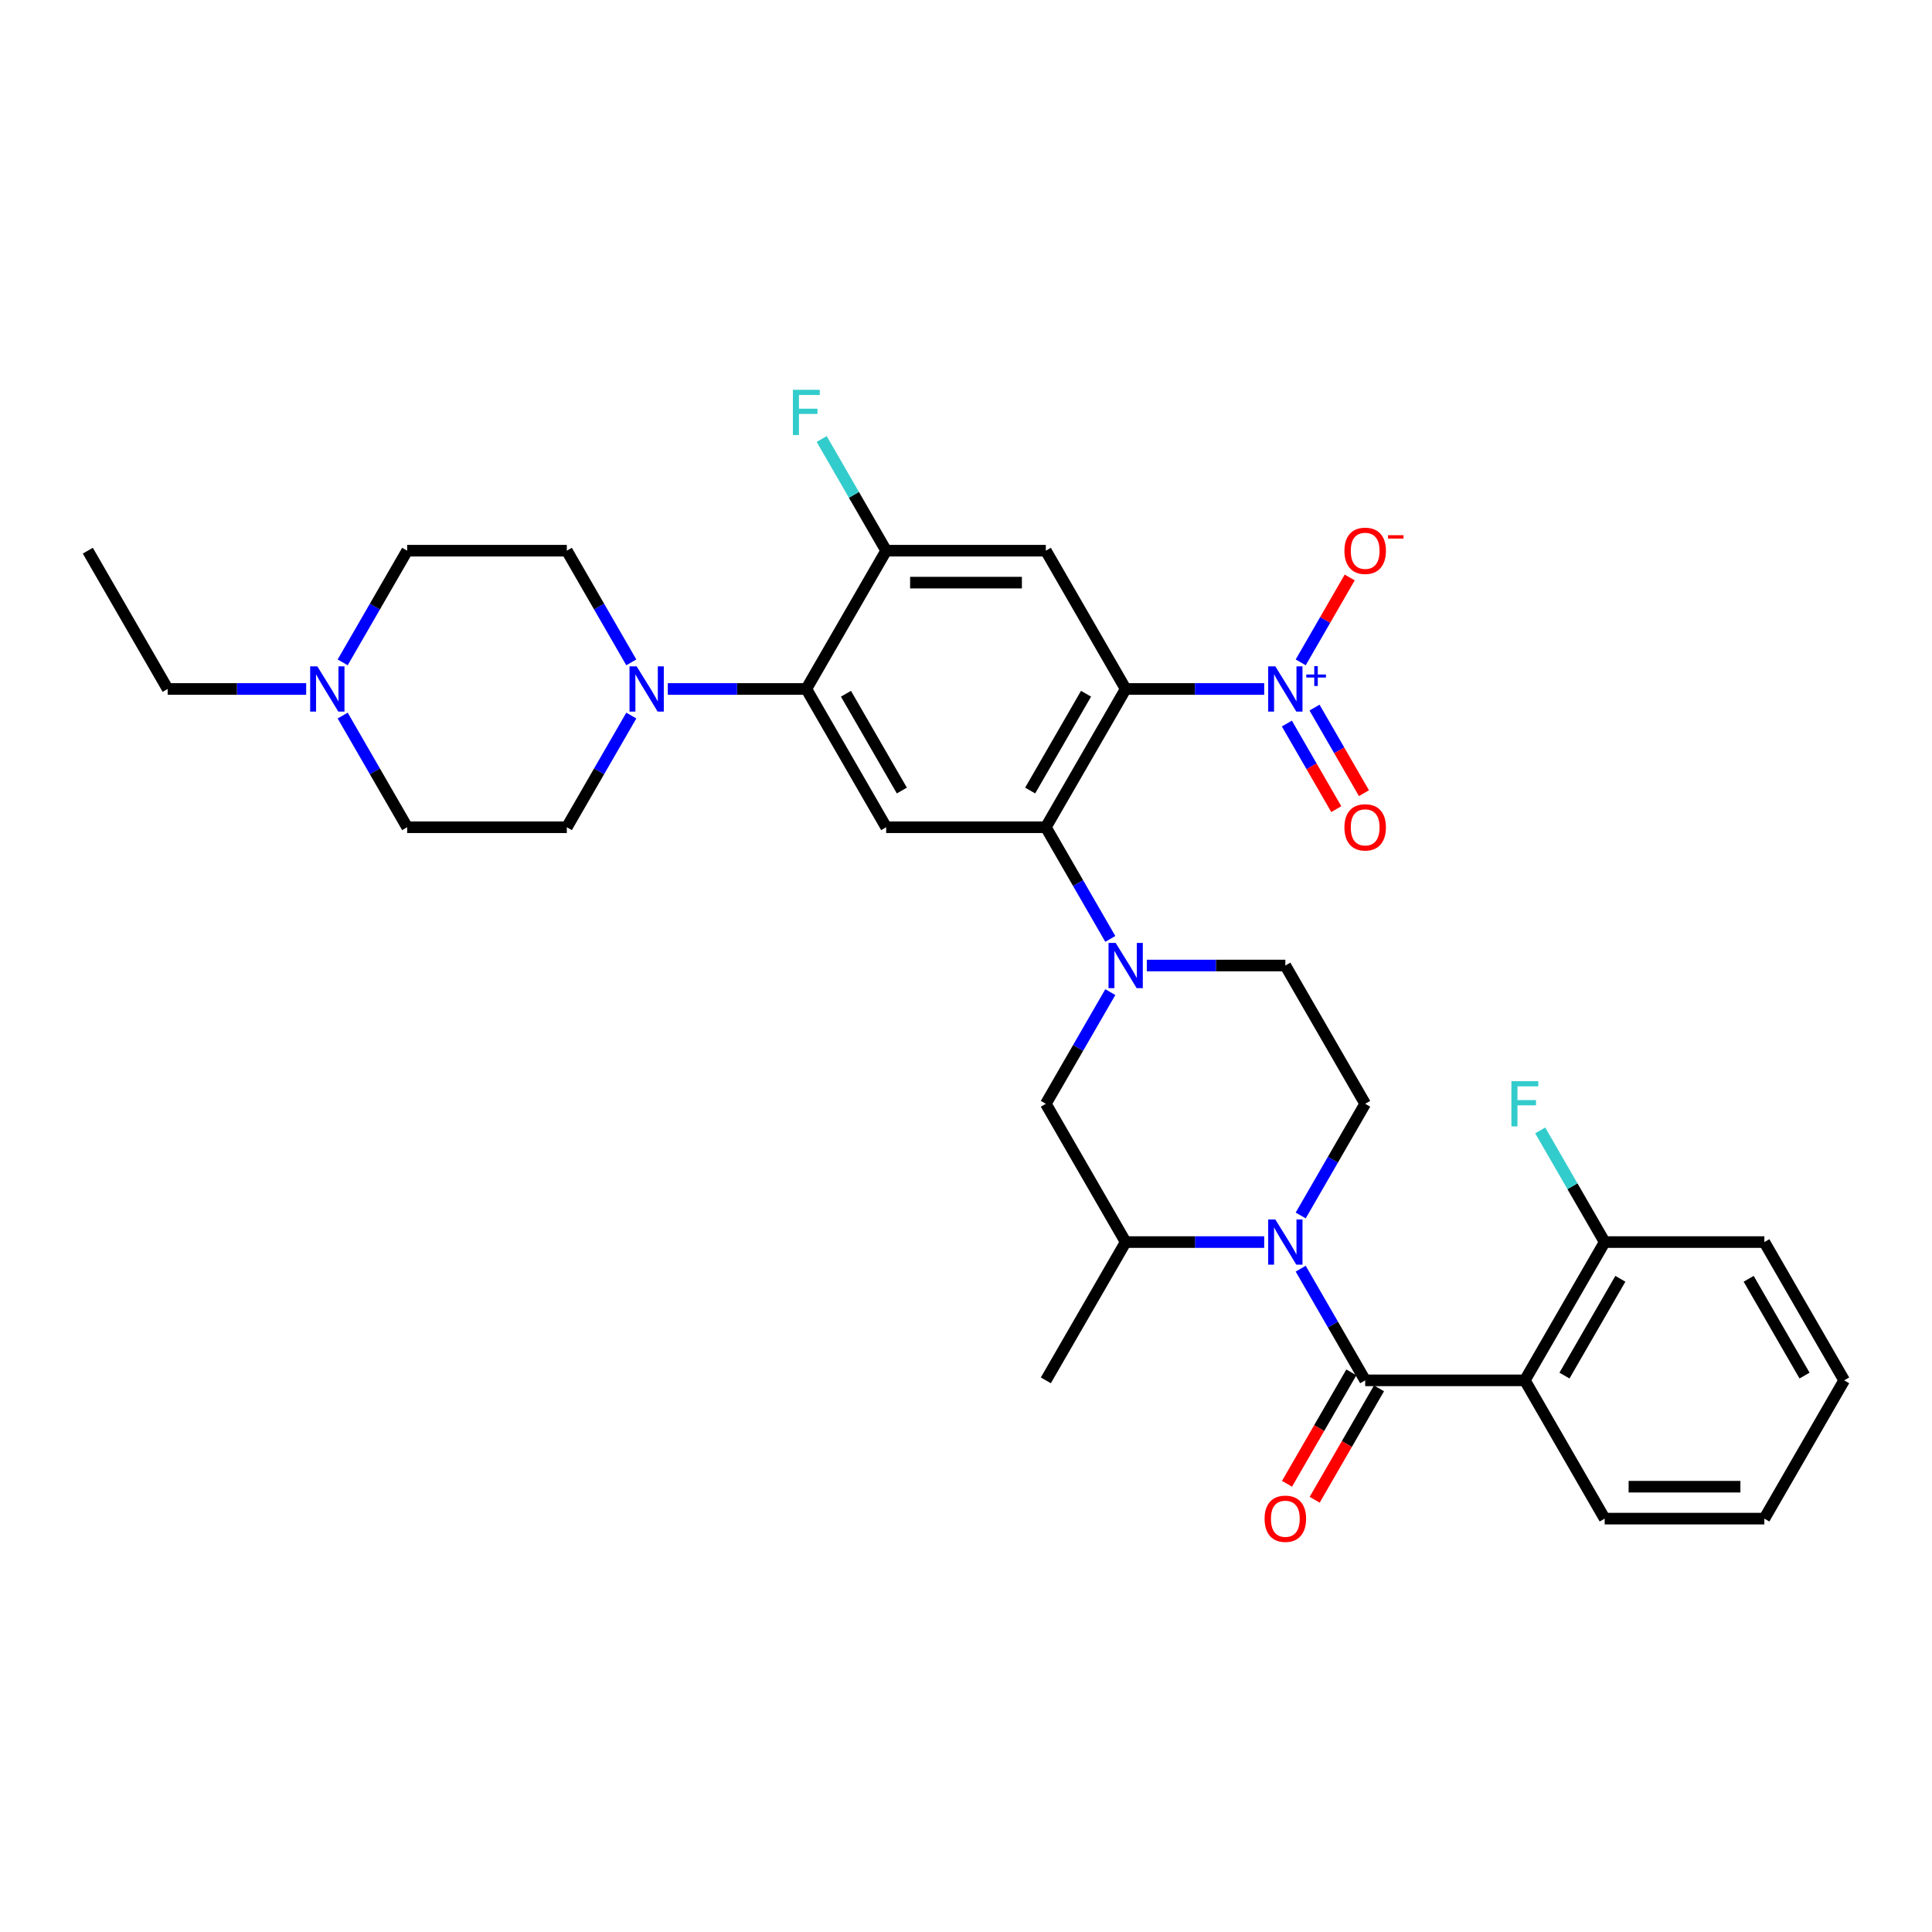 <?xml version='1.0' encoding='iso-8859-1'?>
<svg version='1.1' baseProfile='full'
              xmlns='http://www.w3.org/2000/svg'
                      xmlns:rdkit='http://www.rdkit.org/xml'
                      xmlns:xlink='http://www.w3.org/1999/xlink'
                  xml:space='preserve'
width='1000px' height='1000px' viewBox='0 0 1000 1000'>
<!-- END OF HEADER -->
<rect style='opacity:1.0;fill:#FFFFFF;stroke:none' width='1000' height='1000' x='0' y='0'> </rect>
<path class='bond-2' d='M 582.645,356.607 L 618.496,356.607' style='fill:none;fill-rule:evenodd;stroke:#000000;stroke-width:6px;stroke-linecap:butt;stroke-linejoin:miter;stroke-opacity:1' />
<path class='bond-2' d='M 618.496,356.607 L 654.347,356.607' style='fill:none;fill-rule:evenodd;stroke:#0000FF;stroke-width:6px;stroke-linecap:butt;stroke-linejoin:miter;stroke-opacity:1' />
<path class='bond-3' d='M 582.645,356.607 L 541.322,428.18' style='fill:none;fill-rule:evenodd;stroke:#000000;stroke-width:6px;stroke-linecap:butt;stroke-linejoin:miter;stroke-opacity:1' />
<path class='bond-3' d='M 562.132,359.079 L 533.206,409.179' style='fill:none;fill-rule:evenodd;stroke:#000000;stroke-width:6px;stroke-linecap:butt;stroke-linejoin:miter;stroke-opacity:1' />
<path class='bond-6' d='M 582.645,356.607 L 541.322,285.035' style='fill:none;fill-rule:evenodd;stroke:#000000;stroke-width:6px;stroke-linecap:butt;stroke-linejoin:miter;stroke-opacity:1' />
<path class='bond-0' d='M 706.612,714.469 L 689.925,685.567' style='fill:none;fill-rule:evenodd;stroke:#000000;stroke-width:6px;stroke-linecap:butt;stroke-linejoin:miter;stroke-opacity:1' />
<path class='bond-0' d='M 689.925,685.567 L 673.239,656.665' style='fill:none;fill-rule:evenodd;stroke:#0000FF;stroke-width:6px;stroke-linecap:butt;stroke-linejoin:miter;stroke-opacity:1' />
<path class='bond-5' d='M 706.612,714.469 L 789.256,714.469' style='fill:none;fill-rule:evenodd;stroke:#000000;stroke-width:6px;stroke-linecap:butt;stroke-linejoin:miter;stroke-opacity:1' />
<path class='bond-18' d='M 699.454,710.337 L 682.806,739.173' style='fill:none;fill-rule:evenodd;stroke:#000000;stroke-width:6px;stroke-linecap:butt;stroke-linejoin:miter;stroke-opacity:1' />
<path class='bond-18' d='M 682.806,739.173 L 666.158,768.008' style='fill:none;fill-rule:evenodd;stroke:#FF0000;stroke-width:6px;stroke-linecap:butt;stroke-linejoin:miter;stroke-opacity:1' />
<path class='bond-18' d='M 713.769,718.601 L 697.12,747.437' style='fill:none;fill-rule:evenodd;stroke:#000000;stroke-width:6px;stroke-linecap:butt;stroke-linejoin:miter;stroke-opacity:1' />
<path class='bond-18' d='M 697.12,747.437 L 680.472,776.273' style='fill:none;fill-rule:evenodd;stroke:#FF0000;stroke-width:6px;stroke-linecap:butt;stroke-linejoin:miter;stroke-opacity:1' />
<path class='bond-1' d='M 673.239,629.128 L 689.925,600.226' style='fill:none;fill-rule:evenodd;stroke:#0000FF;stroke-width:6px;stroke-linecap:butt;stroke-linejoin:miter;stroke-opacity:1' />
<path class='bond-1' d='M 689.925,600.226 L 706.612,571.324' style='fill:none;fill-rule:evenodd;stroke:#000000;stroke-width:6px;stroke-linecap:butt;stroke-linejoin:miter;stroke-opacity:1' />
<path class='bond-34' d='M 654.347,642.897 L 618.496,642.897' style='fill:none;fill-rule:evenodd;stroke:#0000FF;stroke-width:6px;stroke-linecap:butt;stroke-linejoin:miter;stroke-opacity:1' />
<path class='bond-34' d='M 618.496,642.897 L 582.645,642.897' style='fill:none;fill-rule:evenodd;stroke:#000000;stroke-width:6px;stroke-linecap:butt;stroke-linejoin:miter;stroke-opacity:1' />
<path class='bond-16' d='M 673.239,342.839 L 685.922,320.87' style='fill:none;fill-rule:evenodd;stroke:#0000FF;stroke-width:6px;stroke-linecap:butt;stroke-linejoin:miter;stroke-opacity:1' />
<path class='bond-16' d='M 685.922,320.87 L 698.605,298.902' style='fill:none;fill-rule:evenodd;stroke:#FF0000;stroke-width:6px;stroke-linecap:butt;stroke-linejoin:miter;stroke-opacity:1' />
<path class='bond-17' d='M 666.081,374.508 L 678.87,396.658' style='fill:none;fill-rule:evenodd;stroke:#0000FF;stroke-width:6px;stroke-linecap:butt;stroke-linejoin:miter;stroke-opacity:1' />
<path class='bond-17' d='M 678.87,396.658 L 691.658,418.809' style='fill:none;fill-rule:evenodd;stroke:#FF0000;stroke-width:6px;stroke-linecap:butt;stroke-linejoin:miter;stroke-opacity:1' />
<path class='bond-17' d='M 680.396,366.244 L 693.184,388.394' style='fill:none;fill-rule:evenodd;stroke:#0000FF;stroke-width:6px;stroke-linecap:butt;stroke-linejoin:miter;stroke-opacity:1' />
<path class='bond-17' d='M 693.184,388.394 L 705.973,410.544' style='fill:none;fill-rule:evenodd;stroke:#FF0000;stroke-width:6px;stroke-linecap:butt;stroke-linejoin:miter;stroke-opacity:1' />
<path class='bond-4' d='M 541.322,428.18 L 558.009,457.082' style='fill:none;fill-rule:evenodd;stroke:#000000;stroke-width:6px;stroke-linecap:butt;stroke-linejoin:miter;stroke-opacity:1' />
<path class='bond-4' d='M 558.009,457.082 L 574.695,485.983' style='fill:none;fill-rule:evenodd;stroke:#0000FF;stroke-width:6px;stroke-linecap:butt;stroke-linejoin:miter;stroke-opacity:1' />
<path class='bond-8' d='M 541.322,428.18 L 458.678,428.18' style='fill:none;fill-rule:evenodd;stroke:#000000;stroke-width:6px;stroke-linecap:butt;stroke-linejoin:miter;stroke-opacity:1' />
<path class='bond-12' d='M 574.695,513.521 L 558.009,542.423' style='fill:none;fill-rule:evenodd;stroke:#0000FF;stroke-width:6px;stroke-linecap:butt;stroke-linejoin:miter;stroke-opacity:1' />
<path class='bond-12' d='M 558.009,542.423 L 541.322,571.324' style='fill:none;fill-rule:evenodd;stroke:#000000;stroke-width:6px;stroke-linecap:butt;stroke-linejoin:miter;stroke-opacity:1' />
<path class='bond-15' d='M 593.587,499.752 L 629.438,499.752' style='fill:none;fill-rule:evenodd;stroke:#0000FF;stroke-width:6px;stroke-linecap:butt;stroke-linejoin:miter;stroke-opacity:1' />
<path class='bond-15' d='M 629.438,499.752 L 665.289,499.752' style='fill:none;fill-rule:evenodd;stroke:#000000;stroke-width:6px;stroke-linecap:butt;stroke-linejoin:miter;stroke-opacity:1' />
<path class='bond-19' d='M 789.256,714.469 L 830.579,642.897' style='fill:none;fill-rule:evenodd;stroke:#000000;stroke-width:6px;stroke-linecap:butt;stroke-linejoin:miter;stroke-opacity:1' />
<path class='bond-19' d='M 809.769,711.998 L 838.695,661.897' style='fill:none;fill-rule:evenodd;stroke:#000000;stroke-width:6px;stroke-linecap:butt;stroke-linejoin:miter;stroke-opacity:1' />
<path class='bond-26' d='M 789.256,714.469 L 830.579,786.041' style='fill:none;fill-rule:evenodd;stroke:#000000;stroke-width:6px;stroke-linecap:butt;stroke-linejoin:miter;stroke-opacity:1' />
<path class='bond-10' d='M 541.322,285.035 L 458.678,285.035' style='fill:none;fill-rule:evenodd;stroke:#000000;stroke-width:6px;stroke-linecap:butt;stroke-linejoin:miter;stroke-opacity:1' />
<path class='bond-10' d='M 528.926,301.564 L 471.074,301.564' style='fill:none;fill-rule:evenodd;stroke:#000000;stroke-width:6px;stroke-linecap:butt;stroke-linejoin:miter;stroke-opacity:1' />
<path class='bond-7' d='M 417.355,356.607 L 458.678,285.035' style='fill:none;fill-rule:evenodd;stroke:#000000;stroke-width:6px;stroke-linecap:butt;stroke-linejoin:miter;stroke-opacity:1' />
<path class='bond-9' d='M 417.355,356.607 L 381.504,356.607' style='fill:none;fill-rule:evenodd;stroke:#000000;stroke-width:6px;stroke-linecap:butt;stroke-linejoin:miter;stroke-opacity:1' />
<path class='bond-9' d='M 381.504,356.607 L 345.653,356.607' style='fill:none;fill-rule:evenodd;stroke:#0000FF;stroke-width:6px;stroke-linecap:butt;stroke-linejoin:miter;stroke-opacity:1' />
<path class='bond-33' d='M 417.355,356.607 L 458.678,428.18' style='fill:none;fill-rule:evenodd;stroke:#000000;stroke-width:6px;stroke-linecap:butt;stroke-linejoin:miter;stroke-opacity:1' />
<path class='bond-33' d='M 437.868,359.079 L 466.794,409.179' style='fill:none;fill-rule:evenodd;stroke:#000000;stroke-width:6px;stroke-linecap:butt;stroke-linejoin:miter;stroke-opacity:1' />
<path class='bond-20' d='M 326.761,370.376 L 310.075,399.278' style='fill:none;fill-rule:evenodd;stroke:#0000FF;stroke-width:6px;stroke-linecap:butt;stroke-linejoin:miter;stroke-opacity:1' />
<path class='bond-20' d='M 310.075,399.278 L 293.388,428.18' style='fill:none;fill-rule:evenodd;stroke:#000000;stroke-width:6px;stroke-linecap:butt;stroke-linejoin:miter;stroke-opacity:1' />
<path class='bond-21' d='M 326.761,342.839 L 310.075,313.937' style='fill:none;fill-rule:evenodd;stroke:#0000FF;stroke-width:6px;stroke-linecap:butt;stroke-linejoin:miter;stroke-opacity:1' />
<path class='bond-21' d='M 310.075,313.937 L 293.388,285.035' style='fill:none;fill-rule:evenodd;stroke:#000000;stroke-width:6px;stroke-linecap:butt;stroke-linejoin:miter;stroke-opacity:1' />
<path class='bond-24' d='M 458.678,285.035 L 441.991,256.133' style='fill:none;fill-rule:evenodd;stroke:#000000;stroke-width:6px;stroke-linecap:butt;stroke-linejoin:miter;stroke-opacity:1' />
<path class='bond-24' d='M 441.991,256.133 L 425.305,227.231' style='fill:none;fill-rule:evenodd;stroke:#33CCCC;stroke-width:6px;stroke-linecap:butt;stroke-linejoin:miter;stroke-opacity:1' />
<path class='bond-11' d='M 582.645,642.897 L 541.322,571.324' style='fill:none;fill-rule:evenodd;stroke:#000000;stroke-width:6px;stroke-linecap:butt;stroke-linejoin:miter;stroke-opacity:1' />
<path class='bond-28' d='M 582.645,642.897 L 541.322,714.469' style='fill:none;fill-rule:evenodd;stroke:#000000;stroke-width:6px;stroke-linecap:butt;stroke-linejoin:miter;stroke-opacity:1' />
<path class='bond-13' d='M 706.612,571.324 L 665.289,499.752' style='fill:none;fill-rule:evenodd;stroke:#000000;stroke-width:6px;stroke-linecap:butt;stroke-linejoin:miter;stroke-opacity:1' />
<path class='bond-14' d='M 177.371,342.839 L 194.057,313.937' style='fill:none;fill-rule:evenodd;stroke:#0000FF;stroke-width:6px;stroke-linecap:butt;stroke-linejoin:miter;stroke-opacity:1' />
<path class='bond-14' d='M 194.057,313.937 L 210.744,285.035' style='fill:none;fill-rule:evenodd;stroke:#000000;stroke-width:6px;stroke-linecap:butt;stroke-linejoin:miter;stroke-opacity:1' />
<path class='bond-27' d='M 158.479,356.607 L 122.628,356.607' style='fill:none;fill-rule:evenodd;stroke:#0000FF;stroke-width:6px;stroke-linecap:butt;stroke-linejoin:miter;stroke-opacity:1' />
<path class='bond-27' d='M 122.628,356.607 L 86.777,356.607' style='fill:none;fill-rule:evenodd;stroke:#000000;stroke-width:6px;stroke-linecap:butt;stroke-linejoin:miter;stroke-opacity:1' />
<path class='bond-35' d='M 177.371,370.376 L 194.057,399.278' style='fill:none;fill-rule:evenodd;stroke:#0000FF;stroke-width:6px;stroke-linecap:butt;stroke-linejoin:miter;stroke-opacity:1' />
<path class='bond-35' d='M 194.057,399.278 L 210.744,428.18' style='fill:none;fill-rule:evenodd;stroke:#000000;stroke-width:6px;stroke-linecap:butt;stroke-linejoin:miter;stroke-opacity:1' />
<path class='bond-25' d='M 830.579,642.897 L 813.892,613.995' style='fill:none;fill-rule:evenodd;stroke:#000000;stroke-width:6px;stroke-linecap:butt;stroke-linejoin:miter;stroke-opacity:1' />
<path class='bond-25' d='M 813.892,613.995 L 797.206,585.093' style='fill:none;fill-rule:evenodd;stroke:#33CCCC;stroke-width:6px;stroke-linecap:butt;stroke-linejoin:miter;stroke-opacity:1' />
<path class='bond-29' d='M 830.579,642.897 L 913.223,642.897' style='fill:none;fill-rule:evenodd;stroke:#000000;stroke-width:6px;stroke-linecap:butt;stroke-linejoin:miter;stroke-opacity:1' />
<path class='bond-22' d='M 293.388,428.18 L 210.744,428.18' style='fill:none;fill-rule:evenodd;stroke:#000000;stroke-width:6px;stroke-linecap:butt;stroke-linejoin:miter;stroke-opacity:1' />
<path class='bond-23' d='M 293.388,285.035 L 210.744,285.035' style='fill:none;fill-rule:evenodd;stroke:#000000;stroke-width:6px;stroke-linecap:butt;stroke-linejoin:miter;stroke-opacity:1' />
<path class='bond-31' d='M 830.579,786.041 L 913.223,786.041' style='fill:none;fill-rule:evenodd;stroke:#000000;stroke-width:6px;stroke-linecap:butt;stroke-linejoin:miter;stroke-opacity:1' />
<path class='bond-31' d='M 842.975,769.513 L 900.826,769.513' style='fill:none;fill-rule:evenodd;stroke:#000000;stroke-width:6px;stroke-linecap:butt;stroke-linejoin:miter;stroke-opacity:1' />
<path class='bond-30' d='M 86.777,356.607 L 45.455,285.035' style='fill:none;fill-rule:evenodd;stroke:#000000;stroke-width:6px;stroke-linecap:butt;stroke-linejoin:miter;stroke-opacity:1' />
<path class='bond-36' d='M 913.223,642.897 L 954.545,714.469' style='fill:none;fill-rule:evenodd;stroke:#000000;stroke-width:6px;stroke-linecap:butt;stroke-linejoin:miter;stroke-opacity:1' />
<path class='bond-36' d='M 905.107,661.897 L 934.033,711.998' style='fill:none;fill-rule:evenodd;stroke:#000000;stroke-width:6px;stroke-linecap:butt;stroke-linejoin:miter;stroke-opacity:1' />
<path class='bond-32' d='M 913.223,786.041 L 954.545,714.469' style='fill:none;fill-rule:evenodd;stroke:#000000;stroke-width:6px;stroke-linecap:butt;stroke-linejoin:miter;stroke-opacity:1' />
<path  class='atom-2' d='M 660.116 631.194
L 667.785 643.591
Q 668.545 644.814, 669.769 647.029
Q 670.992 649.244, 671.058 649.376
L 671.058 631.194
L 674.165 631.194
L 674.165 654.599
L 670.959 654.599
L 662.727 641.046
Q 661.769 639.459, 660.744 637.641
Q 659.752 635.822, 659.455 635.26
L 659.455 654.599
L 656.413 654.599
L 656.413 631.194
L 660.116 631.194
' fill='#0000FF'/>
<path  class='atom-3' d='M 660.116 344.905
L 667.785 357.302
Q 668.545 358.525, 669.769 360.74
Q 670.992 362.954, 671.058 363.087
L 671.058 344.905
L 674.165 344.905
L 674.165 368.31
L 670.959 368.31
L 662.727 354.756
Q 661.769 353.169, 660.744 351.351
Q 659.752 349.533, 659.455 348.971
L 659.455 368.31
L 656.413 368.31
L 656.413 344.905
L 660.116 344.905
' fill='#0000FF'/>
<path  class='atom-3' d='M 676.129 349.124
L 680.253 349.124
L 680.253 344.782
L 682.085 344.782
L 682.085 349.124
L 686.318 349.124
L 686.318 350.695
L 682.085 350.695
L 682.085 355.058
L 680.253 355.058
L 680.253 350.695
L 676.129 350.695
L 676.129 349.124
' fill='#0000FF'/>
<path  class='atom-5' d='M 577.471 488.05
L 585.14 500.446
Q 585.901 501.669, 587.124 503.884
Q 588.347 506.099, 588.413 506.231
L 588.413 488.05
L 591.521 488.05
L 591.521 511.455
L 588.314 511.455
L 580.083 497.901
Q 579.124 496.314, 578.099 494.496
Q 577.107 492.678, 576.81 492.116
L 576.81 511.455
L 573.769 511.455
L 573.769 488.05
L 577.471 488.05
' fill='#0000FF'/>
<path  class='atom-10' d='M 329.537 344.905
L 337.207 357.302
Q 337.967 358.525, 339.19 360.74
Q 340.413 362.954, 340.479 363.087
L 340.479 344.905
L 343.587 344.905
L 343.587 368.31
L 340.38 368.31
L 332.149 354.756
Q 331.19 353.169, 330.165 351.351
Q 329.174 349.533, 328.876 348.971
L 328.876 368.31
L 325.835 368.31
L 325.835 344.905
L 329.537 344.905
' fill='#0000FF'/>
<path  class='atom-15' d='M 164.248 344.905
L 171.917 357.302
Q 172.678 358.525, 173.901 360.74
Q 175.124 362.954, 175.19 363.087
L 175.19 344.905
L 178.298 344.905
L 178.298 368.31
L 175.091 368.31
L 166.86 354.756
Q 165.901 353.169, 164.876 351.351
Q 163.884 349.533, 163.587 348.971
L 163.587 368.31
L 160.545 368.31
L 160.545 344.905
L 164.248 344.905
' fill='#0000FF'/>
<path  class='atom-17' d='M 695.868 285.101
Q 695.868 279.481, 698.645 276.341
Q 701.421 273.2, 706.612 273.2
Q 711.802 273.2, 714.579 276.341
Q 717.355 279.481, 717.355 285.101
Q 717.355 290.787, 714.545 294.027
Q 711.736 297.233, 706.612 297.233
Q 701.455 297.233, 698.645 294.027
Q 695.868 290.82, 695.868 285.101
M 706.612 294.589
Q 710.182 294.589, 712.099 292.209
Q 714.05 289.795, 714.05 285.101
Q 714.05 280.506, 712.099 278.192
Q 710.182 275.845, 706.612 275.845
Q 703.041 275.845, 701.091 278.159
Q 699.174 280.473, 699.174 285.101
Q 699.174 289.828, 701.091 292.209
Q 703.041 294.589, 706.612 294.589
' fill='#FF0000'/>
<path  class='atom-17' d='M 718.446 277.02
L 726.454 277.02
L 726.454 278.766
L 718.446 278.766
L 718.446 277.02
' fill='#FF0000'/>
<path  class='atom-18' d='M 695.868 428.246
Q 695.868 422.626, 698.645 419.486
Q 701.421 416.345, 706.612 416.345
Q 711.802 416.345, 714.579 419.486
Q 717.355 422.626, 717.355 428.246
Q 717.355 433.932, 714.545 437.171
Q 711.736 440.378, 706.612 440.378
Q 701.455 440.378, 698.645 437.171
Q 695.868 433.965, 695.868 428.246
M 706.612 437.733
Q 710.182 437.733, 712.099 435.353
Q 714.05 432.94, 714.05 428.246
Q 714.05 423.651, 712.099 421.337
Q 710.182 418.99, 706.612 418.99
Q 703.041 418.99, 701.091 421.304
Q 699.174 423.618, 699.174 428.246
Q 699.174 432.973, 701.091 435.353
Q 703.041 437.733, 706.612 437.733
' fill='#FF0000'/>
<path  class='atom-19' d='M 654.545 786.108
Q 654.545 780.488, 657.322 777.347
Q 660.099 774.207, 665.289 774.207
Q 670.479 774.207, 673.256 777.347
Q 676.033 780.488, 676.033 786.108
Q 676.033 791.794, 673.223 795.033
Q 670.413 798.24, 665.289 798.24
Q 660.132 798.24, 657.322 795.033
Q 654.545 791.827, 654.545 786.108
M 665.289 795.595
Q 668.86 795.595, 670.777 793.215
Q 672.727 790.802, 672.727 786.108
Q 672.727 781.513, 670.777 779.198
Q 668.86 776.851, 665.289 776.851
Q 661.719 776.851, 659.769 779.165
Q 657.851 781.479, 657.851 786.108
Q 657.851 790.835, 659.769 793.215
Q 661.719 795.595, 665.289 795.595
' fill='#FF0000'/>
<path  class='atom-25' d='M 410.397 201.76
L 424.314 201.76
L 424.314 204.438
L 413.537 204.438
L 413.537 211.545
L 423.124 211.545
L 423.124 214.256
L 413.537 214.256
L 413.537 225.165
L 410.397 225.165
L 410.397 201.76
' fill='#33CCCC'/>
<path  class='atom-26' d='M 782.298 559.622
L 796.215 559.622
L 796.215 562.3
L 785.438 562.3
L 785.438 569.407
L 795.025 569.407
L 795.025 572.118
L 785.438 572.118
L 785.438 583.027
L 782.298 583.027
L 782.298 559.622
' fill='#33CCCC'/>
</svg>
